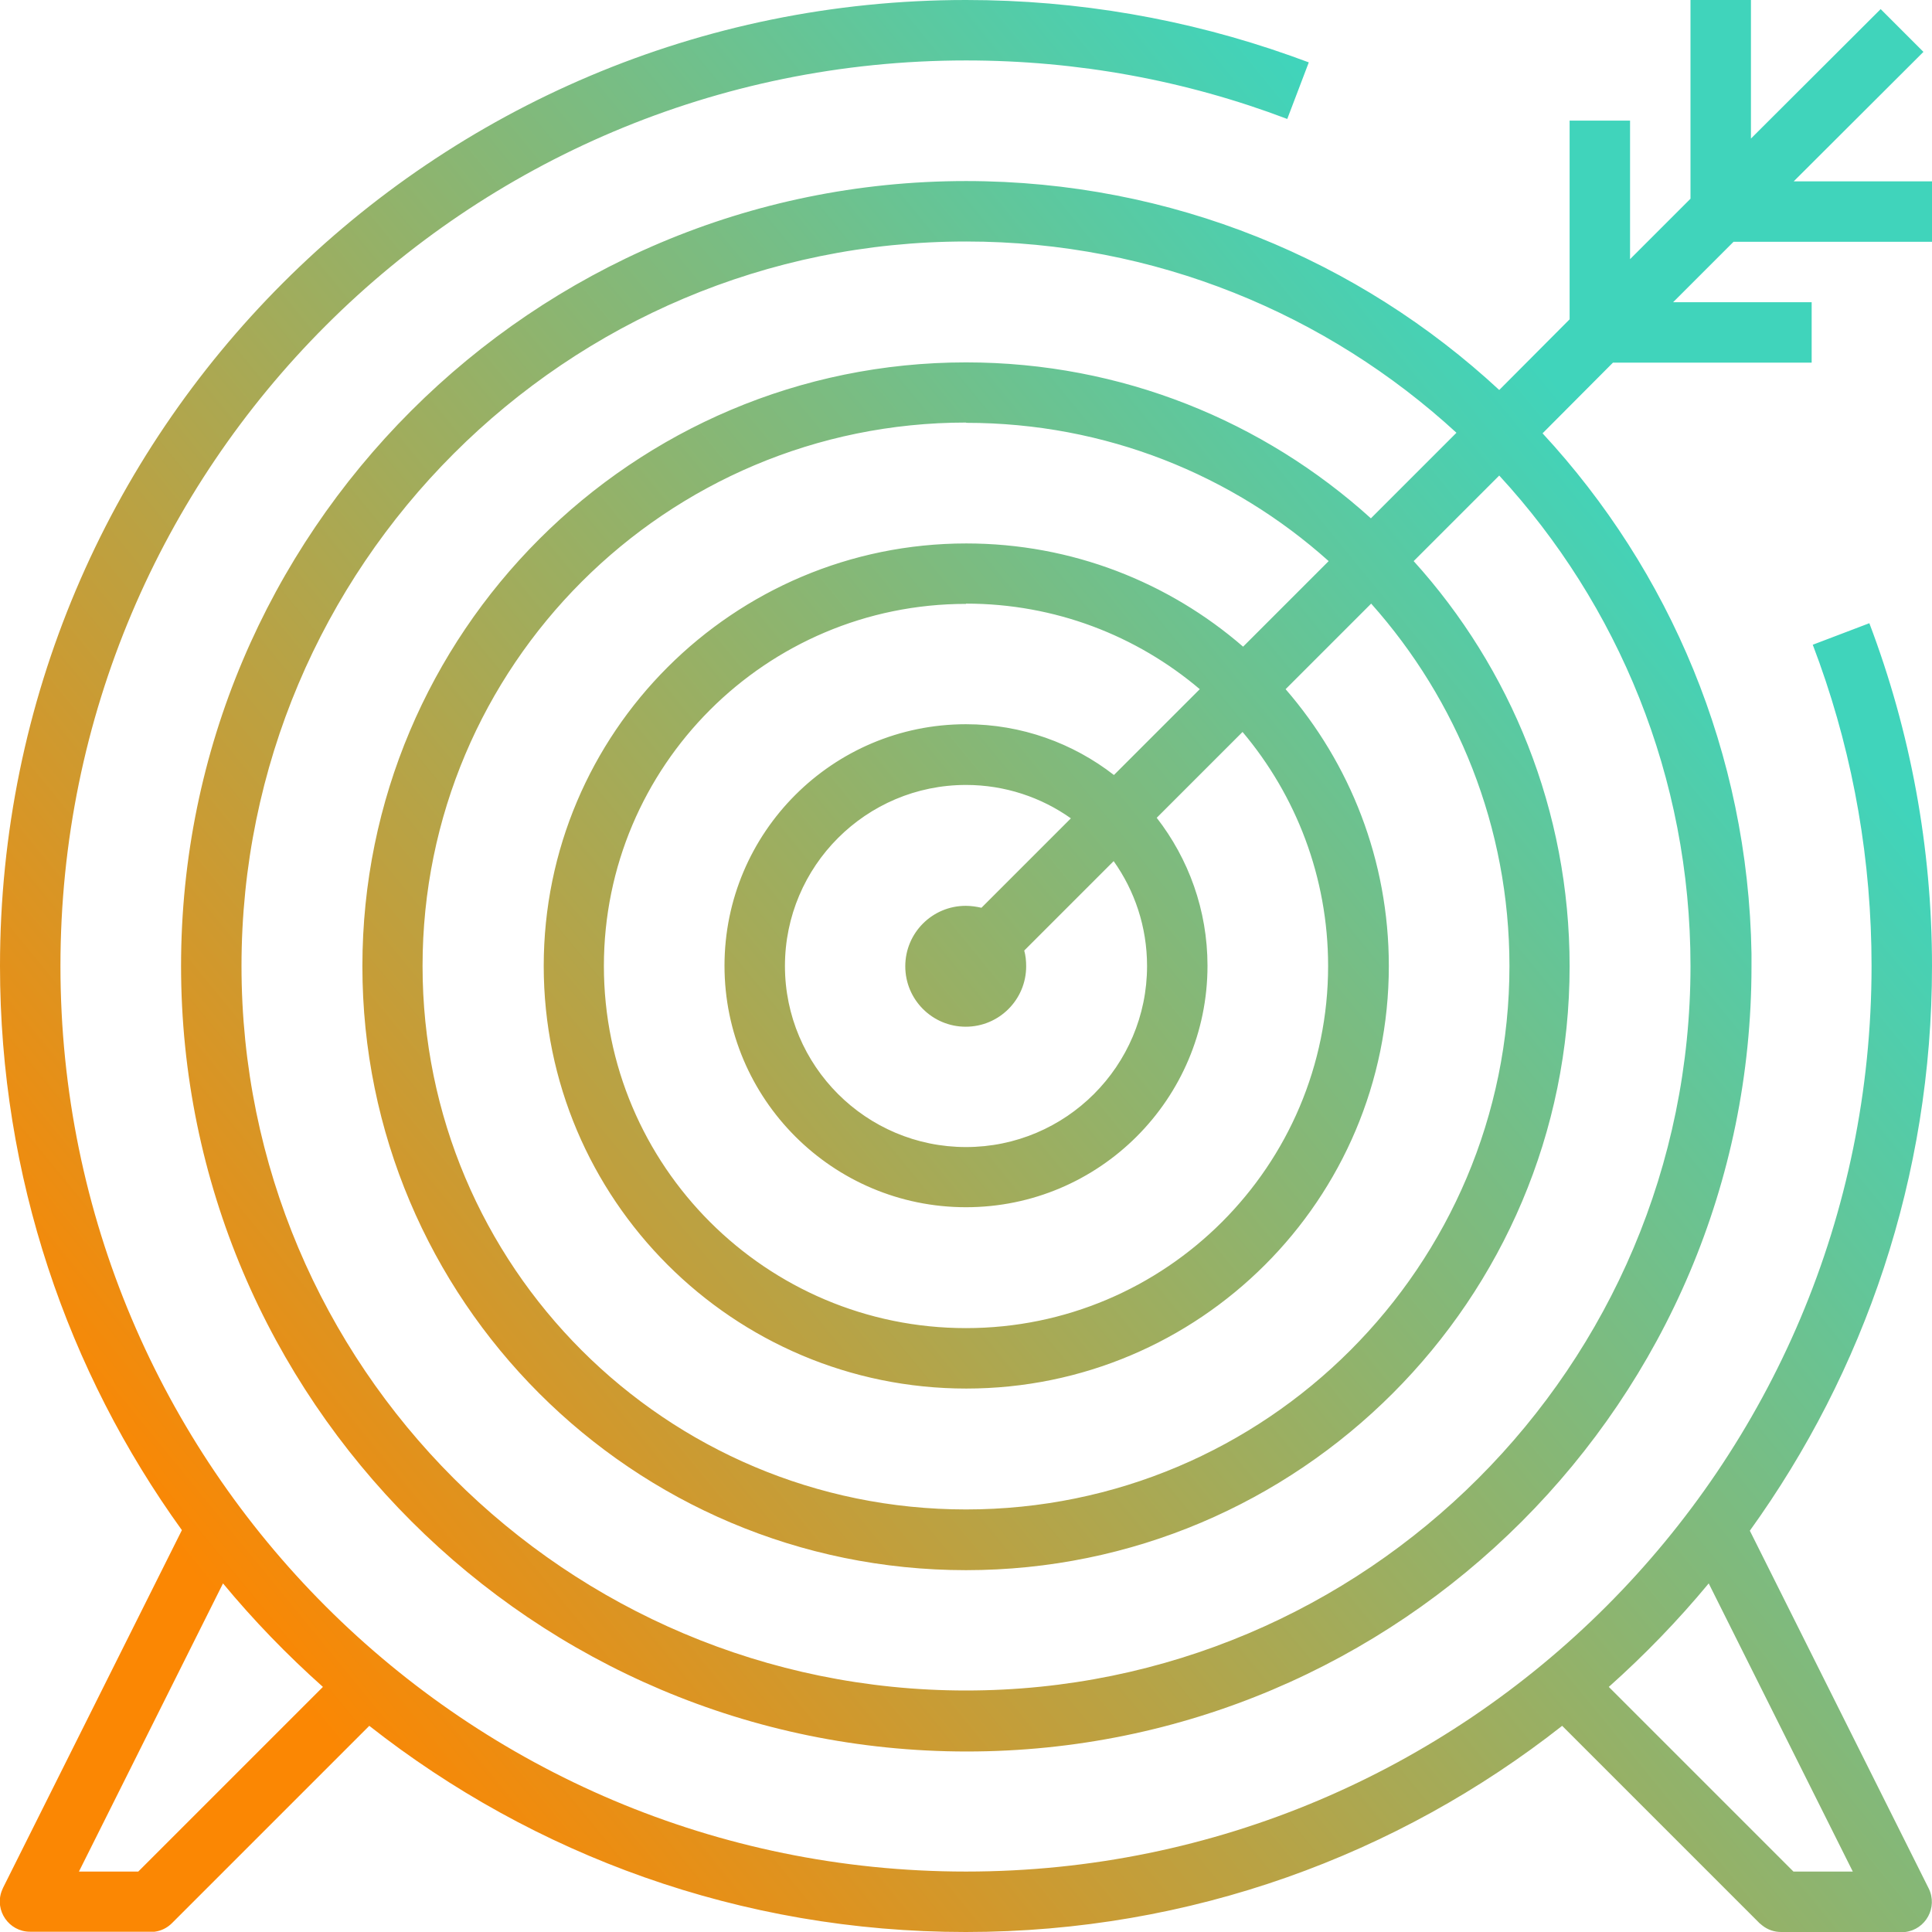 <?xml version="1.0" encoding="UTF-8"?>
<svg id="Layer_2" data-name="Layer 2" xmlns="http://www.w3.org/2000/svg" xmlns:xlink="http://www.w3.org/1999/xlink" viewBox="0 0 70 70">
  <defs>
    <linearGradient id="linear-gradient" x1="632.38" y1="681.87" x2="631.66" y2="681.28" gradientTransform="translate(-44204.16 47752.43) scale(70 -70)" gradientUnits="userSpaceOnUse">
      <stop offset="0" stop-color="#40d4bb"/>
      <stop offset="1" stop-color="#fb8703"/>
    </linearGradient>
  </defs>
  <g id="Layer_1-2" data-name="Layer 1">
    <path id="Combined-Shape" d="M35,0c4.05,0,8.01.69,11.76,2.02l.66.24-.78,2.05c-3.69-1.4-7.61-2.12-11.64-2.12C16.88,2.19,2.19,16.88,2.19,35s14.69,32.81,32.81,32.81,32.81-14.69,32.81-32.81c0-3.79-.64-7.49-1.89-10.99l-.24-.65,2.05-.78c1.49,3.93,2.27,8.12,2.27,12.42,0,7.64-2.45,14.7-6.6,20.46l6.48,12.96c.34.69-.11,1.49-.85,1.58h-.13s-4.37,0-4.37,0c-.24,0-.48-.08-.67-.23l-.11-.09-7.15-7.15c-5.95,4.68-13.45,7.47-21.61,7.47s-15.66-2.79-21.61-7.47l-7.15,7.15c-.17.17-.39.28-.63.31h-.14s-4.37,0-4.37,0c-.77,0-1.29-.77-1.03-1.47l.05-.12,6.48-12.96C2.45,49.7,0,42.64,0,35,0,15.67,15.67,0,35,0ZM8.08,57.37l-5.22,10.44h2.15l6.69-6.69c-1.3-1.16-2.51-2.41-3.62-3.75ZM58.29,61.12l6.69,6.69h2.15l-5.22-10.44c-1.11,1.34-2.32,2.59-3.62,3.75ZM63.44,0v5.02s4.7-4.69,4.7-4.69l1.55,1.55-4.7,4.69h5.02v2.19h-7.2s-2.19,2.19-2.19,2.19h5.02v2.19h-7.2l-2.55,2.56c4.6,4.97,7.45,11.58,7.57,18.85v.47c0,15.71-12.73,28.44-28.43,28.44S6.56,50.71,6.56,35,19.3,6.56,35,6.56c7.46,0,14.25,2.87,19.32,7.57l2.55-2.56v-7.2h2.19v5.02s2.19-2.19,2.19-2.19V0h2.19ZM35,8.75c-14.5,0-26.25,11.75-26.25,26.25s11.75,26.25,26.25,26.25,26.25-11.75,26.25-26.25c0-6.86-2.63-13.1-6.93-17.77l-3.1,3.1c3.51,3.88,5.65,9.03,5.65,14.68,0,12.08-9.79,21.88-21.87,21.88s-21.87-9.79-21.87-21.88,9.79-21.88,21.87-21.88c5.65,0,10.79,2.14,14.67,5.65l3.1-3.1c-4.68-4.3-10.92-6.93-17.77-6.93ZM35,15.31c-10.87,0-19.69,8.81-19.69,19.69s8.81,19.69,19.69,19.69,19.69-8.81,19.69-19.69c0-5.04-1.9-9.64-5.01-13.13l-3.1,3.1c2.33,2.69,3.74,6.19,3.74,10.03,0,8.46-6.86,15.31-15.31,15.31s-15.31-6.86-15.31-15.31,6.86-15.31,15.31-15.31c3.83,0,7.34,1.41,10.03,3.74l3.1-3.1c-3.48-3.12-8.08-5.01-13.13-5.01ZM35,21.88c-7.25,0-13.12,5.88-13.12,13.12s5.88,13.12,13.12,13.12,13.12-5.88,13.12-13.12c0-3.23-1.17-6.19-3.1-8.48l-3.11,3.11c1.15,1.48,1.84,3.34,1.84,5.36,0,4.83-3.92,8.75-8.75,8.75s-8.75-3.92-8.75-8.75,3.92-8.75,8.75-8.75c2.02,0,3.88.69,5.36,1.84l3.11-3.11c-2.29-1.94-5.24-3.1-8.47-3.1ZM35,28.44c-3.62,0-6.56,2.94-6.56,6.56s2.94,6.56,6.56,6.56,6.56-2.94,6.56-6.56c0-1.42-.45-2.73-1.21-3.8l-3.24,3.24c.05.18.07.37.07.57,0,1.21-.98,2.19-2.19,2.19s-2.19-.98-2.19-2.19.98-2.19,2.19-2.19c.2,0,.39.03.57.07l3.24-3.24c-1.07-.76-2.39-1.21-3.8-1.21Z" style="fill: url(#linear-gradient);"/>
  </g>
</svg>